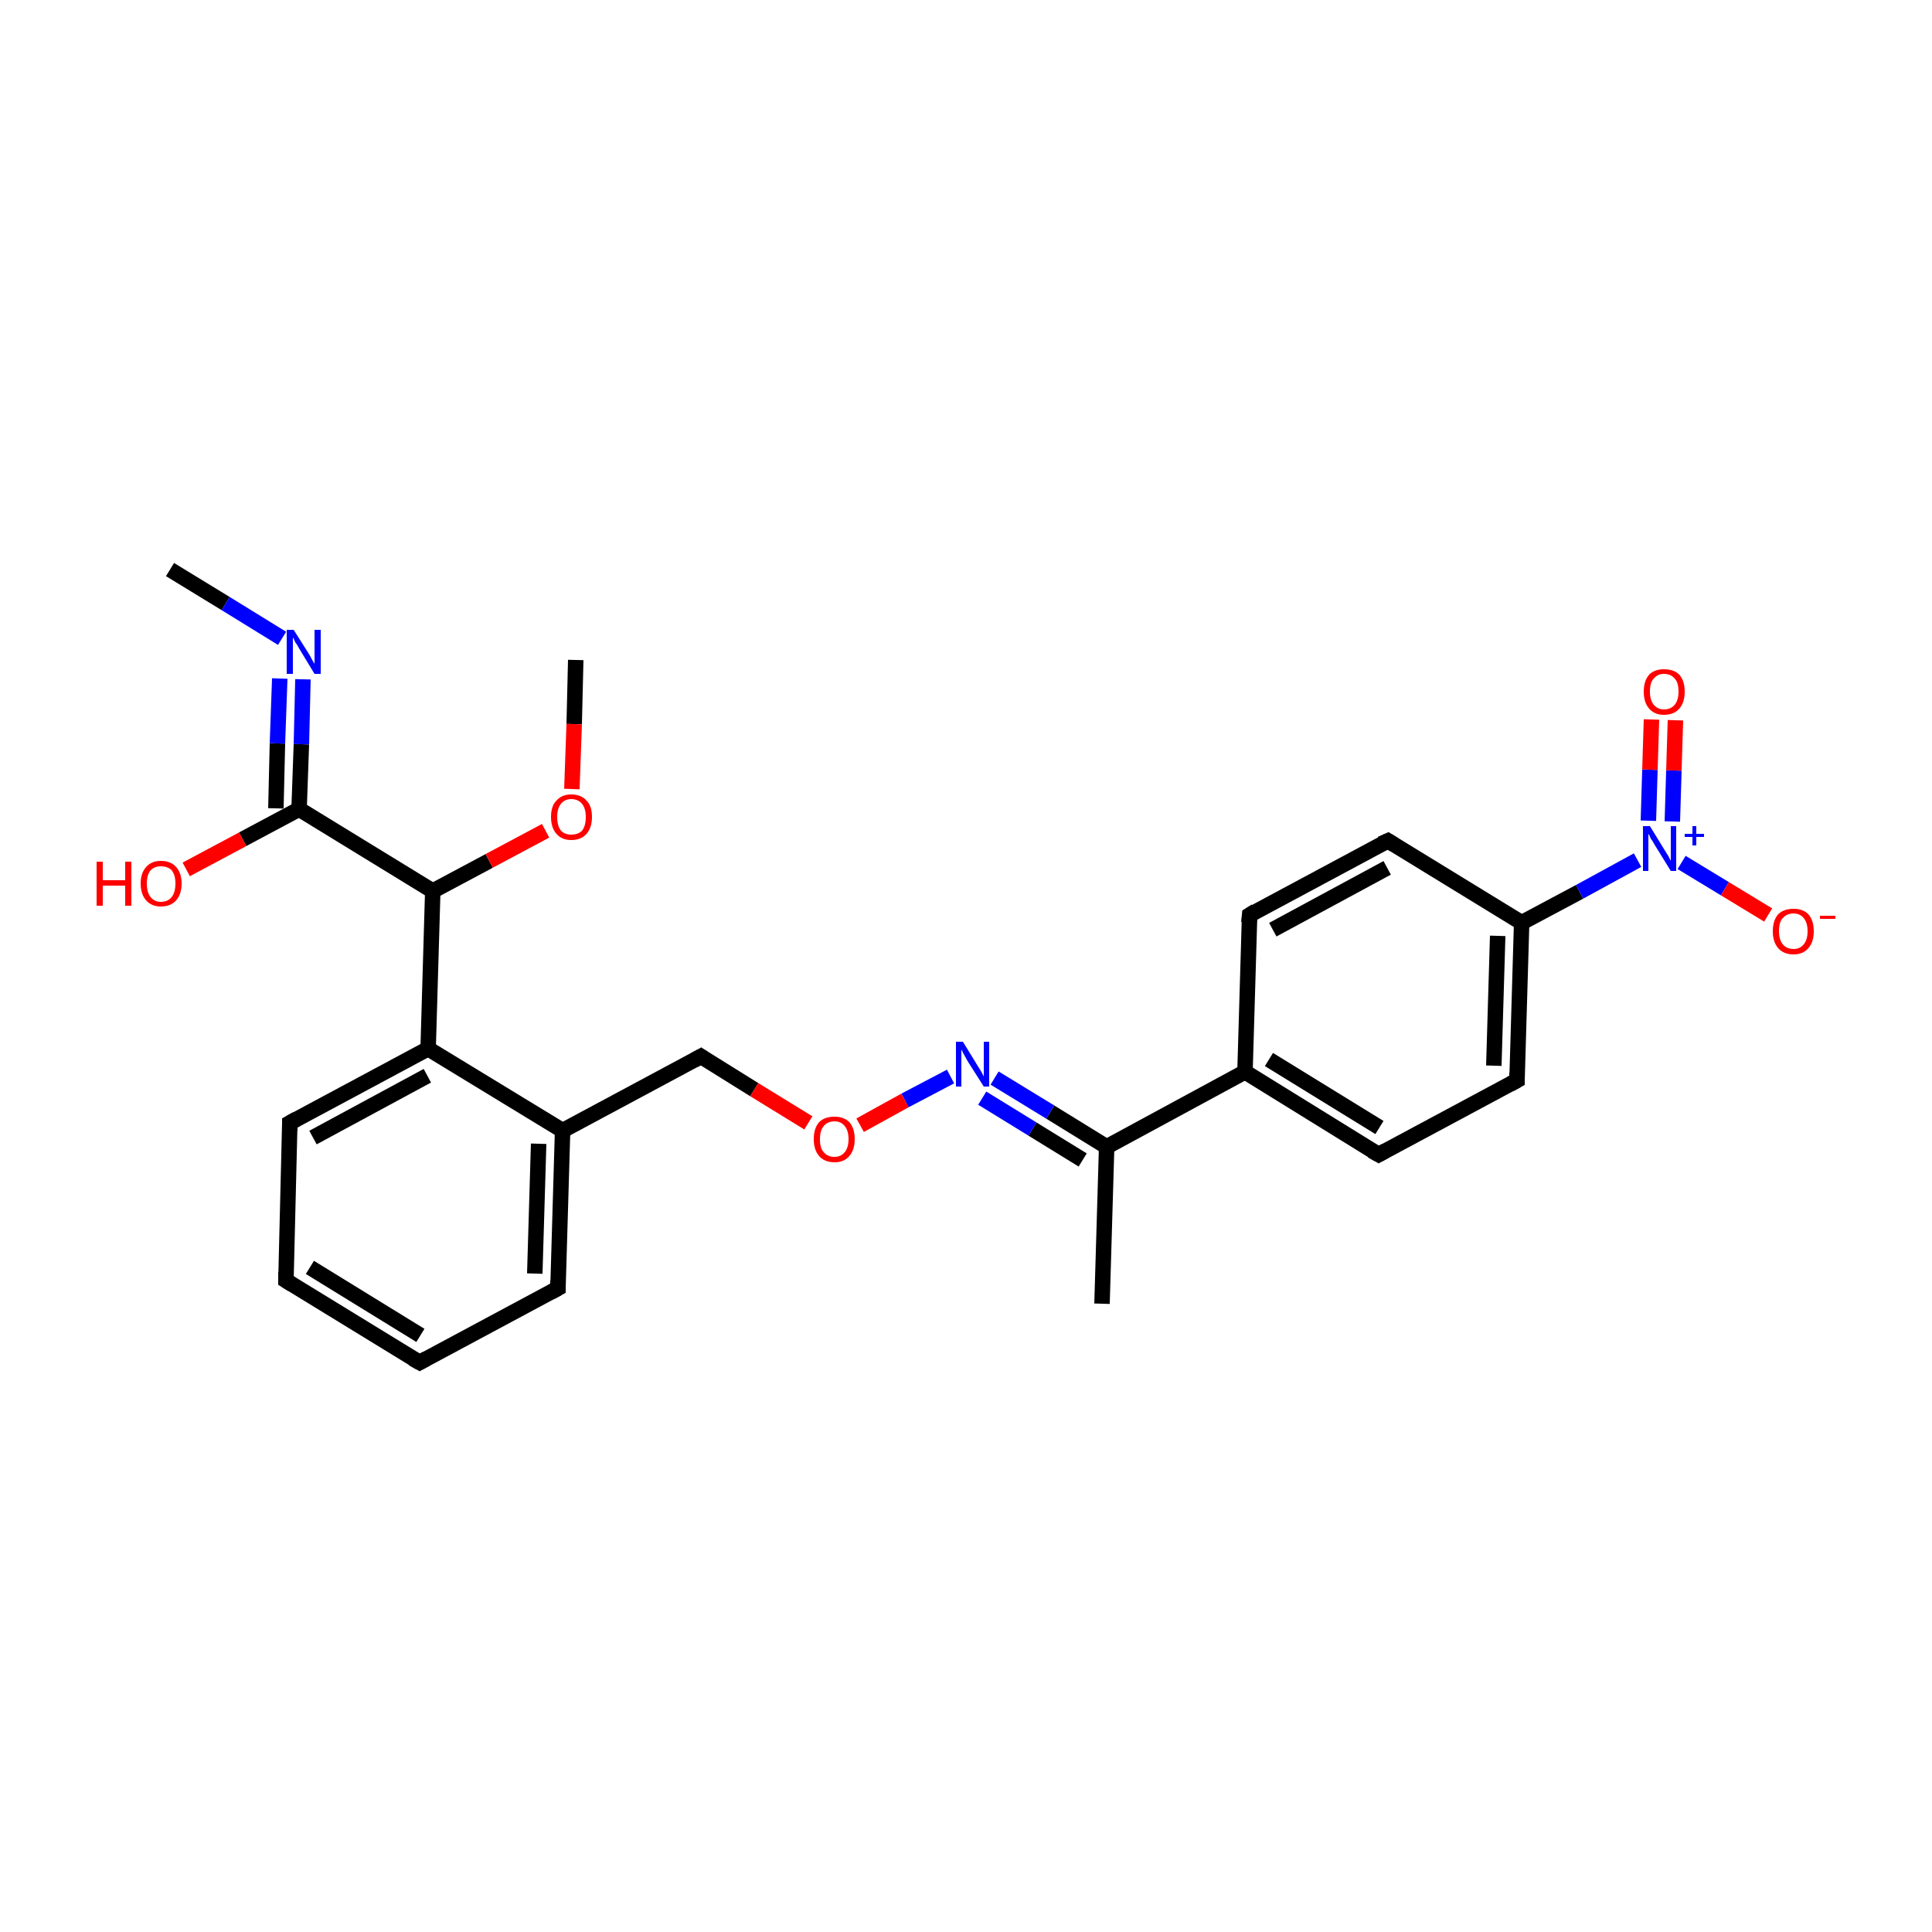 <?xml version='1.0' encoding='iso-8859-1'?>
<svg version='1.1' baseProfile='full'
              xmlns='http://www.w3.org/2000/svg'
                      xmlns:rdkit='http://www.rdkit.org/xml'
                      xmlns:xlink='http://www.w3.org/1999/xlink'
                  xml:space='preserve'
width='250px' height='250px' viewBox='0 0 250 250'>
<!-- END OF HEADER -->
<rect style='opacity:1.0;fill:#FFFFFF;stroke:none' width='250.0' height='250.0' x='0.0' y='0.0'> </rect>
<path class='bond-0 atom-0 atom-12' d='M 142.6,168.7 L 143.2,148.4' style='fill:none;fill-rule:evenodd;stroke:#000000;stroke-width:2.0px;stroke-linecap:butt;stroke-linejoin:miter;stroke-opacity:1' />
<path class='bond-1 atom-1 atom-19' d='M 22.0,73.7 L 29.2,78.1' style='fill:none;fill-rule:evenodd;stroke:#000000;stroke-width:2.0px;stroke-linecap:butt;stroke-linejoin:miter;stroke-opacity:1' />
<path class='bond-1 atom-1 atom-19' d='M 29.2,78.1 L 36.5,82.6' style='fill:none;fill-rule:evenodd;stroke:#0000FF;stroke-width:2.0px;stroke-linecap:butt;stroke-linejoin:miter;stroke-opacity:1' />
<path class='bond-2 atom-2 atom-25' d='M 74.5,85.4 L 74.3,93.7' style='fill:none;fill-rule:evenodd;stroke:#000000;stroke-width:2.0px;stroke-linecap:butt;stroke-linejoin:miter;stroke-opacity:1' />
<path class='bond-2 atom-2 atom-25' d='M 74.3,93.7 L 74.0,102.1' style='fill:none;fill-rule:evenodd;stroke:#FF0000;stroke-width:2.0px;stroke-linecap:butt;stroke-linejoin:miter;stroke-opacity:1' />
<path class='bond-3 atom-3 atom-4' d='M 54.3,176.3 L 37.0,165.7' style='fill:none;fill-rule:evenodd;stroke:#000000;stroke-width:2.0px;stroke-linecap:butt;stroke-linejoin:miter;stroke-opacity:1' />
<path class='bond-3 atom-3 atom-4' d='M 54.4,172.8 L 40.1,164.0' style='fill:none;fill-rule:evenodd;stroke:#000000;stroke-width:2.0px;stroke-linecap:butt;stroke-linejoin:miter;stroke-opacity:1' />
<path class='bond-4 atom-3 atom-5' d='M 54.3,176.3 L 72.2,166.7' style='fill:none;fill-rule:evenodd;stroke:#000000;stroke-width:2.0px;stroke-linecap:butt;stroke-linejoin:miter;stroke-opacity:1' />
<path class='bond-5 atom-4 atom-6' d='M 37.0,165.7 L 37.5,145.3' style='fill:none;fill-rule:evenodd;stroke:#000000;stroke-width:2.0px;stroke-linecap:butt;stroke-linejoin:miter;stroke-opacity:1' />
<path class='bond-6 atom-5 atom-14' d='M 72.2,166.7 L 72.8,146.3' style='fill:none;fill-rule:evenodd;stroke:#000000;stroke-width:2.0px;stroke-linecap:butt;stroke-linejoin:miter;stroke-opacity:1' />
<path class='bond-6 atom-5 atom-14' d='M 69.2,164.8 L 69.7,148.0' style='fill:none;fill-rule:evenodd;stroke:#000000;stroke-width:2.0px;stroke-linecap:butt;stroke-linejoin:miter;stroke-opacity:1' />
<path class='bond-7 atom-6 atom-16' d='M 37.5,145.3 L 55.4,135.7' style='fill:none;fill-rule:evenodd;stroke:#000000;stroke-width:2.0px;stroke-linecap:butt;stroke-linejoin:miter;stroke-opacity:1' />
<path class='bond-7 atom-6 atom-16' d='M 40.5,147.2 L 55.3,139.2' style='fill:none;fill-rule:evenodd;stroke:#000000;stroke-width:2.0px;stroke-linecap:butt;stroke-linejoin:miter;stroke-opacity:1' />
<path class='bond-8 atom-7 atom-9' d='M 161.7,118.4 L 179.6,108.8' style='fill:none;fill-rule:evenodd;stroke:#000000;stroke-width:2.0px;stroke-linecap:butt;stroke-linejoin:miter;stroke-opacity:1' />
<path class='bond-8 atom-7 atom-9' d='M 164.7,120.3 L 179.5,112.3' style='fill:none;fill-rule:evenodd;stroke:#000000;stroke-width:2.0px;stroke-linecap:butt;stroke-linejoin:miter;stroke-opacity:1' />
<path class='bond-9 atom-7 atom-13' d='M 161.7,118.4 L 161.1,138.7' style='fill:none;fill-rule:evenodd;stroke:#000000;stroke-width:2.0px;stroke-linecap:butt;stroke-linejoin:miter;stroke-opacity:1' />
<path class='bond-10 atom-8 atom-10' d='M 178.4,149.4 L 196.3,139.8' style='fill:none;fill-rule:evenodd;stroke:#000000;stroke-width:2.0px;stroke-linecap:butt;stroke-linejoin:miter;stroke-opacity:1' />
<path class='bond-11 atom-8 atom-13' d='M 178.4,149.4 L 161.1,138.7' style='fill:none;fill-rule:evenodd;stroke:#000000;stroke-width:2.0px;stroke-linecap:butt;stroke-linejoin:miter;stroke-opacity:1' />
<path class='bond-11 atom-8 atom-13' d='M 178.5,145.9 L 164.2,137.1' style='fill:none;fill-rule:evenodd;stroke:#000000;stroke-width:2.0px;stroke-linecap:butt;stroke-linejoin:miter;stroke-opacity:1' />
<path class='bond-12 atom-9 atom-15' d='M 179.6,108.8 L 196.9,119.4' style='fill:none;fill-rule:evenodd;stroke:#000000;stroke-width:2.0px;stroke-linecap:butt;stroke-linejoin:miter;stroke-opacity:1' />
<path class='bond-13 atom-10 atom-15' d='M 196.3,139.8 L 196.9,119.4' style='fill:none;fill-rule:evenodd;stroke:#000000;stroke-width:2.0px;stroke-linecap:butt;stroke-linejoin:miter;stroke-opacity:1' />
<path class='bond-13 atom-10 atom-15' d='M 193.3,137.9 L 193.8,121.1' style='fill:none;fill-rule:evenodd;stroke:#000000;stroke-width:2.0px;stroke-linecap:butt;stroke-linejoin:miter;stroke-opacity:1' />
<path class='bond-14 atom-11 atom-14' d='M 90.7,136.7 L 72.8,146.3' style='fill:none;fill-rule:evenodd;stroke:#000000;stroke-width:2.0px;stroke-linecap:butt;stroke-linejoin:miter;stroke-opacity:1' />
<path class='bond-15 atom-11 atom-26' d='M 90.7,136.7 L 97.6,141.0' style='fill:none;fill-rule:evenodd;stroke:#000000;stroke-width:2.0px;stroke-linecap:butt;stroke-linejoin:miter;stroke-opacity:1' />
<path class='bond-15 atom-11 atom-26' d='M 97.6,141.0 L 104.6,145.3' style='fill:none;fill-rule:evenodd;stroke:#FF0000;stroke-width:2.0px;stroke-linecap:butt;stroke-linejoin:miter;stroke-opacity:1' />
<path class='bond-16 atom-12 atom-13' d='M 143.2,148.4 L 161.1,138.7' style='fill:none;fill-rule:evenodd;stroke:#000000;stroke-width:2.0px;stroke-linecap:butt;stroke-linejoin:miter;stroke-opacity:1' />
<path class='bond-17 atom-12 atom-20' d='M 143.2,148.4 L 135.9,143.9' style='fill:none;fill-rule:evenodd;stroke:#000000;stroke-width:2.0px;stroke-linecap:butt;stroke-linejoin:miter;stroke-opacity:1' />
<path class='bond-17 atom-12 atom-20' d='M 135.9,143.9 L 128.7,139.5' style='fill:none;fill-rule:evenodd;stroke:#0000FF;stroke-width:2.0px;stroke-linecap:butt;stroke-linejoin:miter;stroke-opacity:1' />
<path class='bond-17 atom-12 atom-20' d='M 140.1,150.1 L 133.6,146.1' style='fill:none;fill-rule:evenodd;stroke:#000000;stroke-width:2.0px;stroke-linecap:butt;stroke-linejoin:miter;stroke-opacity:1' />
<path class='bond-17 atom-12 atom-20' d='M 133.6,146.1 L 127.1,142.1' style='fill:none;fill-rule:evenodd;stroke:#0000FF;stroke-width:2.0px;stroke-linecap:butt;stroke-linejoin:miter;stroke-opacity:1' />
<path class='bond-18 atom-14 atom-16' d='M 72.8,146.3 L 55.4,135.7' style='fill:none;fill-rule:evenodd;stroke:#000000;stroke-width:2.0px;stroke-linecap:butt;stroke-linejoin:miter;stroke-opacity:1' />
<path class='bond-19 atom-15 atom-21' d='M 196.9,119.4 L 204.4,115.4' style='fill:none;fill-rule:evenodd;stroke:#000000;stroke-width:2.0px;stroke-linecap:butt;stroke-linejoin:miter;stroke-opacity:1' />
<path class='bond-19 atom-15 atom-21' d='M 204.4,115.4 L 211.9,111.3' style='fill:none;fill-rule:evenodd;stroke:#0000FF;stroke-width:2.0px;stroke-linecap:butt;stroke-linejoin:miter;stroke-opacity:1' />
<path class='bond-20 atom-16 atom-17' d='M 55.4,135.7 L 56.0,115.3' style='fill:none;fill-rule:evenodd;stroke:#000000;stroke-width:2.0px;stroke-linecap:butt;stroke-linejoin:miter;stroke-opacity:1' />
<path class='bond-21 atom-17 atom-18' d='M 56.0,115.3 L 38.7,104.7' style='fill:none;fill-rule:evenodd;stroke:#000000;stroke-width:2.0px;stroke-linecap:butt;stroke-linejoin:miter;stroke-opacity:1' />
<path class='bond-22 atom-17 atom-25' d='M 56.0,115.3 L 63.3,111.4' style='fill:none;fill-rule:evenodd;stroke:#000000;stroke-width:2.0px;stroke-linecap:butt;stroke-linejoin:miter;stroke-opacity:1' />
<path class='bond-22 atom-17 atom-25' d='M 63.3,111.4 L 70.6,107.5' style='fill:none;fill-rule:evenodd;stroke:#FF0000;stroke-width:2.0px;stroke-linecap:butt;stroke-linejoin:miter;stroke-opacity:1' />
<path class='bond-23 atom-18 atom-19' d='M 38.7,104.7 L 39.0,96.3' style='fill:none;fill-rule:evenodd;stroke:#000000;stroke-width:2.0px;stroke-linecap:butt;stroke-linejoin:miter;stroke-opacity:1' />
<path class='bond-23 atom-18 atom-19' d='M 39.0,96.3 L 39.2,87.9' style='fill:none;fill-rule:evenodd;stroke:#0000FF;stroke-width:2.0px;stroke-linecap:butt;stroke-linejoin:miter;stroke-opacity:1' />
<path class='bond-23 atom-18 atom-19' d='M 35.7,104.6 L 35.9,96.2' style='fill:none;fill-rule:evenodd;stroke:#000000;stroke-width:2.0px;stroke-linecap:butt;stroke-linejoin:miter;stroke-opacity:1' />
<path class='bond-23 atom-18 atom-19' d='M 35.9,96.2 L 36.2,87.8' style='fill:none;fill-rule:evenodd;stroke:#0000FF;stroke-width:2.0px;stroke-linecap:butt;stroke-linejoin:miter;stroke-opacity:1' />
<path class='bond-24 atom-18 atom-22' d='M 38.7,104.7 L 31.4,108.6' style='fill:none;fill-rule:evenodd;stroke:#000000;stroke-width:2.0px;stroke-linecap:butt;stroke-linejoin:miter;stroke-opacity:1' />
<path class='bond-24 atom-18 atom-22' d='M 31.4,108.6 L 24.1,112.5' style='fill:none;fill-rule:evenodd;stroke:#FF0000;stroke-width:2.0px;stroke-linecap:butt;stroke-linejoin:miter;stroke-opacity:1' />
<path class='bond-25 atom-20 atom-26' d='M 123.0,139.3 L 117.1,142.4' style='fill:none;fill-rule:evenodd;stroke:#0000FF;stroke-width:2.0px;stroke-linecap:butt;stroke-linejoin:miter;stroke-opacity:1' />
<path class='bond-25 atom-20 atom-26' d='M 117.1,142.4 L 111.3,145.6' style='fill:none;fill-rule:evenodd;stroke:#FF0000;stroke-width:2.0px;stroke-linecap:butt;stroke-linejoin:miter;stroke-opacity:1' />
<path class='bond-26 atom-21 atom-23' d='M 217.6,111.6 L 223.2,115.0' style='fill:none;fill-rule:evenodd;stroke:#0000FF;stroke-width:2.0px;stroke-linecap:butt;stroke-linejoin:miter;stroke-opacity:1' />
<path class='bond-26 atom-21 atom-23' d='M 223.2,115.0 L 228.8,118.4' style='fill:none;fill-rule:evenodd;stroke:#FF0000;stroke-width:2.0px;stroke-linecap:butt;stroke-linejoin:miter;stroke-opacity:1' />
<path class='bond-27 atom-21 atom-24' d='M 216.4,106.3 L 216.6,99.7' style='fill:none;fill-rule:evenodd;stroke:#0000FF;stroke-width:2.0px;stroke-linecap:butt;stroke-linejoin:miter;stroke-opacity:1' />
<path class='bond-27 atom-21 atom-24' d='M 216.6,99.7 L 216.8,93.2' style='fill:none;fill-rule:evenodd;stroke:#FF0000;stroke-width:2.0px;stroke-linecap:butt;stroke-linejoin:miter;stroke-opacity:1' />
<path class='bond-27 atom-21 atom-24' d='M 213.3,106.2 L 213.5,99.6' style='fill:none;fill-rule:evenodd;stroke:#0000FF;stroke-width:2.0px;stroke-linecap:butt;stroke-linejoin:miter;stroke-opacity:1' />
<path class='bond-27 atom-21 atom-24' d='M 213.5,99.6 L 213.7,93.1' style='fill:none;fill-rule:evenodd;stroke:#FF0000;stroke-width:2.0px;stroke-linecap:butt;stroke-linejoin:miter;stroke-opacity:1' />
<path d='M 53.4,175.8 L 54.3,176.3 L 55.2,175.8' style='fill:none;stroke:#000000;stroke-width:2.0px;stroke-linecap:butt;stroke-linejoin:miter;stroke-opacity:1;' />
<path d='M 37.8,166.2 L 37.0,165.7 L 37.0,164.6' style='fill:none;stroke:#000000;stroke-width:2.0px;stroke-linecap:butt;stroke-linejoin:miter;stroke-opacity:1;' />
<path d='M 71.3,167.2 L 72.2,166.7 L 72.2,165.7' style='fill:none;stroke:#000000;stroke-width:2.0px;stroke-linecap:butt;stroke-linejoin:miter;stroke-opacity:1;' />
<path d='M 37.5,146.3 L 37.5,145.3 L 38.4,144.8' style='fill:none;stroke:#000000;stroke-width:2.0px;stroke-linecap:butt;stroke-linejoin:miter;stroke-opacity:1;' />
<path d='M 162.5,117.9 L 161.7,118.4 L 161.6,119.4' style='fill:none;stroke:#000000;stroke-width:2.0px;stroke-linecap:butt;stroke-linejoin:miter;stroke-opacity:1;' />
<path d='M 179.3,148.9 L 178.4,149.4 L 177.5,148.9' style='fill:none;stroke:#000000;stroke-width:2.0px;stroke-linecap:butt;stroke-linejoin:miter;stroke-opacity:1;' />
<path d='M 178.7,109.2 L 179.6,108.8 L 180.4,109.3' style='fill:none;stroke:#000000;stroke-width:2.0px;stroke-linecap:butt;stroke-linejoin:miter;stroke-opacity:1;' />
<path d='M 195.4,140.3 L 196.3,139.8 L 196.3,138.8' style='fill:none;stroke:#000000;stroke-width:2.0px;stroke-linecap:butt;stroke-linejoin:miter;stroke-opacity:1;' />
<path d='M 89.8,137.2 L 90.7,136.7 L 91.0,136.9' style='fill:none;stroke:#000000;stroke-width:2.0px;stroke-linecap:butt;stroke-linejoin:miter;stroke-opacity:1;' />
<path class='atom-19' d='M 38.0 81.5
L 39.9 84.5
Q 40.1 84.8, 40.4 85.4
Q 40.7 85.9, 40.7 85.9
L 40.7 81.5
L 41.5 81.5
L 41.5 87.2
L 40.7 87.2
L 38.7 83.9
Q 38.5 83.5, 38.2 83.1
Q 38.0 82.6, 37.9 82.5
L 37.9 87.2
L 37.1 87.2
L 37.1 81.5
L 38.0 81.5
' fill='#0000FF'/>
<path class='atom-20' d='M 124.6 134.8
L 126.5 137.9
Q 126.7 138.2, 127.0 138.7
Q 127.3 139.3, 127.3 139.3
L 127.3 134.8
L 128.0 134.8
L 128.0 140.6
L 127.3 140.6
L 125.2 137.3
Q 125.0 136.9, 124.7 136.4
Q 124.5 136.0, 124.4 135.8
L 124.4 140.6
L 123.7 140.6
L 123.7 134.8
L 124.6 134.8
' fill='#0000FF'/>
<path class='atom-21' d='M 213.5 106.9
L 215.4 110.0
Q 215.6 110.3, 215.9 110.8
Q 216.2 111.4, 216.2 111.4
L 216.2 106.9
L 216.9 106.9
L 216.9 112.7
L 216.2 112.7
L 214.1 109.3
Q 213.9 108.9, 213.6 108.5
Q 213.4 108.0, 213.3 107.9
L 213.3 112.7
L 212.6 112.7
L 212.6 106.9
L 213.5 106.9
' fill='#0000FF'/>
<path class='atom-21' d='M 218.0 107.9
L 219.0 107.9
L 219.0 106.9
L 219.5 106.9
L 219.5 107.9
L 220.5 107.9
L 220.5 108.3
L 219.5 108.3
L 219.5 109.4
L 219.0 109.4
L 219.0 108.3
L 218.0 108.3
L 218.0 107.9
' fill='#0000FF'/>
<path class='atom-22' d='M 12.5 111.5
L 13.3 111.5
L 13.3 113.9
L 16.2 113.9
L 16.2 111.5
L 17.0 111.5
L 17.0 117.2
L 16.2 117.2
L 16.2 114.6
L 13.3 114.6
L 13.3 117.2
L 12.5 117.2
L 12.5 111.5
' fill='#FF0000'/>
<path class='atom-22' d='M 18.2 114.3
Q 18.2 113.0, 18.9 112.2
Q 19.6 111.4, 20.8 111.4
Q 22.1 111.4, 22.8 112.2
Q 23.5 113.0, 23.5 114.3
Q 23.5 115.7, 22.8 116.5
Q 22.1 117.3, 20.8 117.3
Q 19.6 117.3, 18.9 116.5
Q 18.2 115.7, 18.2 114.3
M 20.8 116.7
Q 21.7 116.7, 22.2 116.1
Q 22.7 115.5, 22.7 114.3
Q 22.7 113.2, 22.2 112.6
Q 21.7 112.1, 20.8 112.1
Q 20.0 112.1, 19.5 112.6
Q 19.0 113.2, 19.0 114.3
Q 19.0 115.5, 19.5 116.1
Q 20.0 116.7, 20.8 116.7
' fill='#FF0000'/>
<path class='atom-23' d='M 229.4 120.5
Q 229.4 119.1, 230.1 118.3
Q 230.8 117.6, 232.1 117.6
Q 233.3 117.6, 234.0 118.3
Q 234.7 119.1, 234.7 120.5
Q 234.7 121.9, 234.0 122.7
Q 233.3 123.5, 232.1 123.5
Q 230.8 123.5, 230.1 122.7
Q 229.4 121.9, 229.4 120.5
M 232.1 122.8
Q 232.9 122.8, 233.4 122.2
Q 233.9 121.6, 233.9 120.5
Q 233.9 119.4, 233.4 118.8
Q 232.9 118.2, 232.1 118.2
Q 231.2 118.2, 230.7 118.8
Q 230.2 119.3, 230.2 120.5
Q 230.2 121.6, 230.7 122.2
Q 231.2 122.8, 232.1 122.8
' fill='#FF0000'/>
<path class='atom-23' d='M 235.5 118.5
L 237.5 118.5
L 237.5 118.9
L 235.5 118.9
L 235.5 118.5
' fill='#FF0000'/>
<path class='atom-24' d='M 212.7 89.5
Q 212.7 88.1, 213.4 87.3
Q 214.1 86.6, 215.3 86.6
Q 216.6 86.6, 217.3 87.3
Q 218.0 88.1, 218.0 89.5
Q 218.0 90.9, 217.3 91.7
Q 216.6 92.5, 215.3 92.5
Q 214.1 92.5, 213.4 91.7
Q 212.7 90.9, 212.7 89.5
M 215.3 91.8
Q 216.2 91.8, 216.7 91.2
Q 217.2 90.6, 217.2 89.5
Q 217.2 88.3, 216.7 87.8
Q 216.2 87.2, 215.3 87.2
Q 214.5 87.2, 214.0 87.8
Q 213.5 88.3, 213.5 89.5
Q 213.5 90.6, 214.0 91.2
Q 214.5 91.8, 215.3 91.8
' fill='#FF0000'/>
<path class='atom-25' d='M 71.3 105.7
Q 71.3 104.3, 72.0 103.6
Q 72.7 102.8, 73.9 102.8
Q 75.2 102.8, 75.9 103.6
Q 76.6 104.3, 76.6 105.7
Q 76.6 107.1, 75.9 107.9
Q 75.2 108.7, 73.9 108.7
Q 72.7 108.7, 72.0 107.9
Q 71.3 107.1, 71.3 105.7
M 73.9 108.0
Q 74.8 108.0, 75.3 107.5
Q 75.8 106.9, 75.8 105.7
Q 75.8 104.6, 75.3 104.0
Q 74.8 103.4, 73.9 103.4
Q 73.1 103.4, 72.6 104.0
Q 72.1 104.6, 72.1 105.7
Q 72.1 106.9, 72.6 107.5
Q 73.1 108.0, 73.9 108.0
' fill='#FF0000'/>
<path class='atom-26' d='M 105.3 147.4
Q 105.3 146.0, 106.0 145.2
Q 106.7 144.5, 108.0 144.5
Q 109.2 144.5, 109.9 145.2
Q 110.6 146.0, 110.6 147.4
Q 110.6 148.8, 109.9 149.6
Q 109.2 150.4, 108.0 150.4
Q 106.7 150.4, 106.0 149.6
Q 105.3 148.8, 105.3 147.4
M 108.0 149.7
Q 108.8 149.7, 109.3 149.1
Q 109.8 148.5, 109.8 147.4
Q 109.8 146.3, 109.3 145.7
Q 108.8 145.1, 108.0 145.1
Q 107.1 145.1, 106.6 145.7
Q 106.1 146.3, 106.1 147.4
Q 106.1 148.6, 106.6 149.1
Q 107.1 149.7, 108.0 149.7
' fill='#FF0000'/>
</svg>
